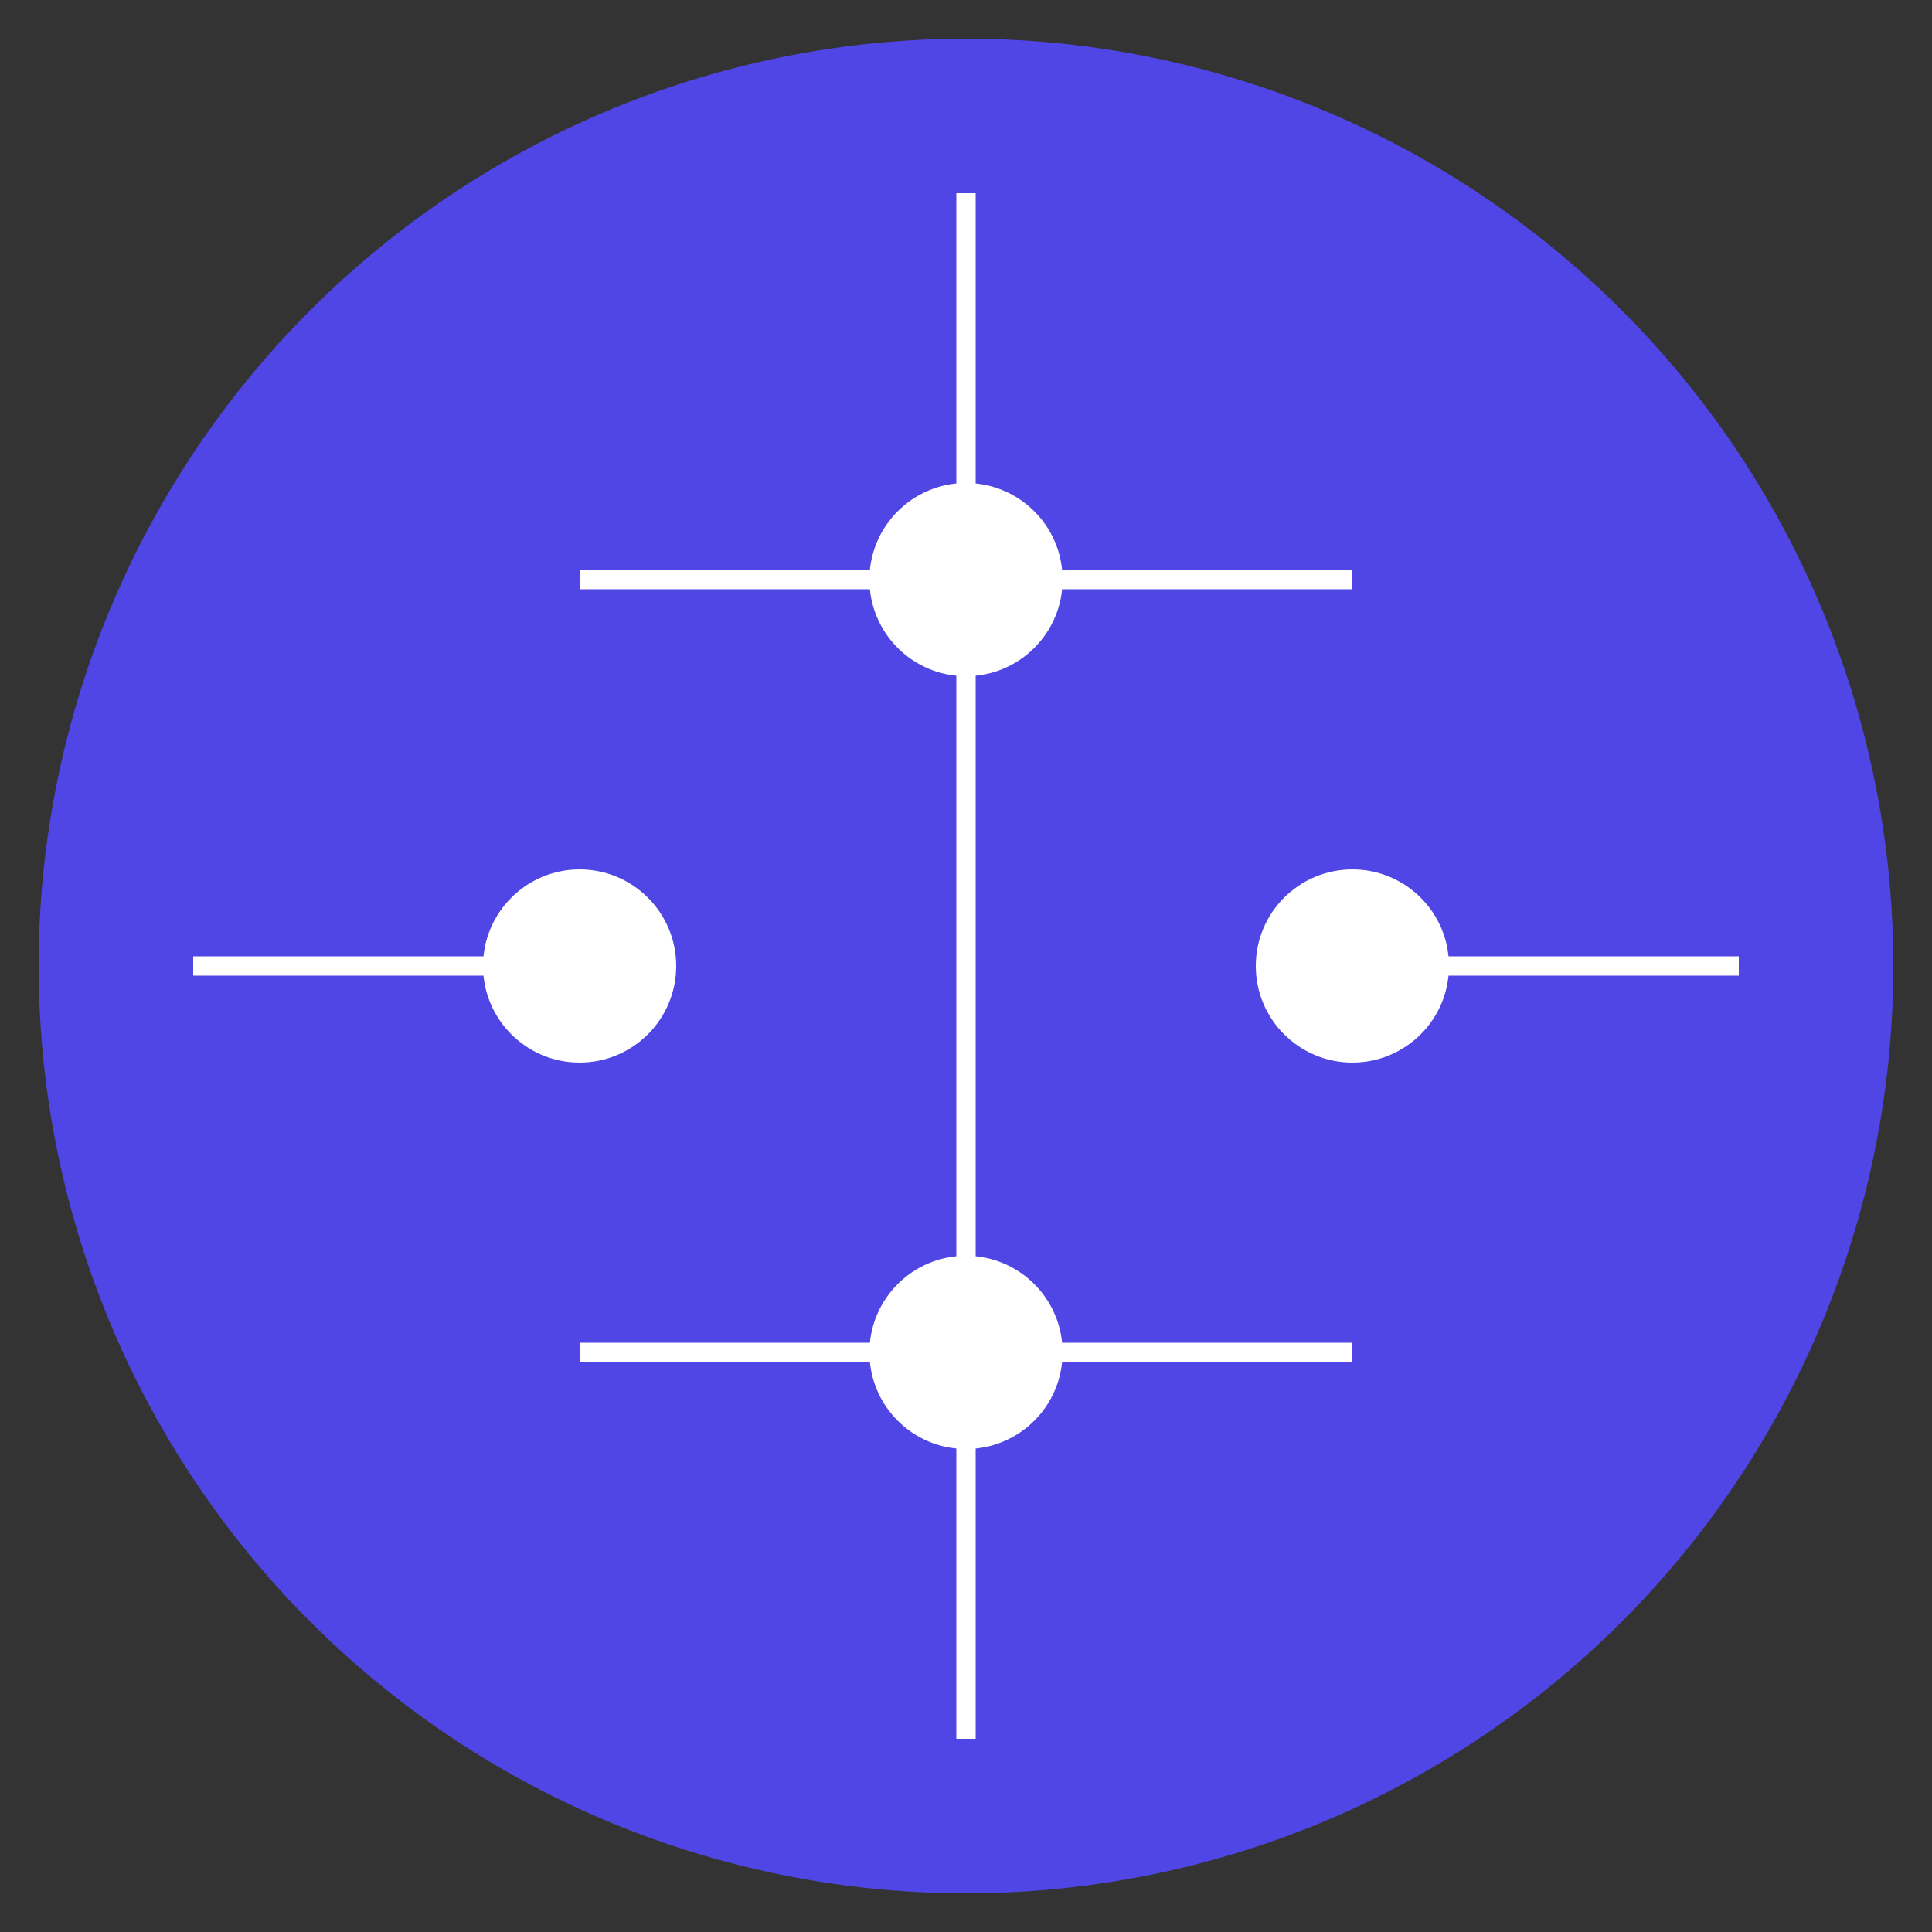 <svg xmlns="http://www.w3.org/2000/svg" viewBox="0 0 100 100">
  <rect x="0" y="0" width="100" height="100" fill="#333333" stroke="none"/>
  <!-- Circle Background -->
  <circle cx="50" cy="50" r="48" fill="#4F46E5" />
  
  <!-- Circuit Board Pattern -->
  <path d="M50 10 L50 90 M30 30 L70 30 M30 70 L70 70 M10 50 L30 50 M70 50 L90 50" 
        stroke="white" strokeWidth="5" strokeLinecap="round" />
  
  <!-- Connection Points -->
  <circle cx="50" cy="30" r="5" fill="white" />
  <circle cx="50" cy="70" r="5" fill="white" />
  <circle cx="30" cy="50" r="5" fill="white" />
  <circle cx="70" cy="50" r="5" fill="white" />
</svg>
